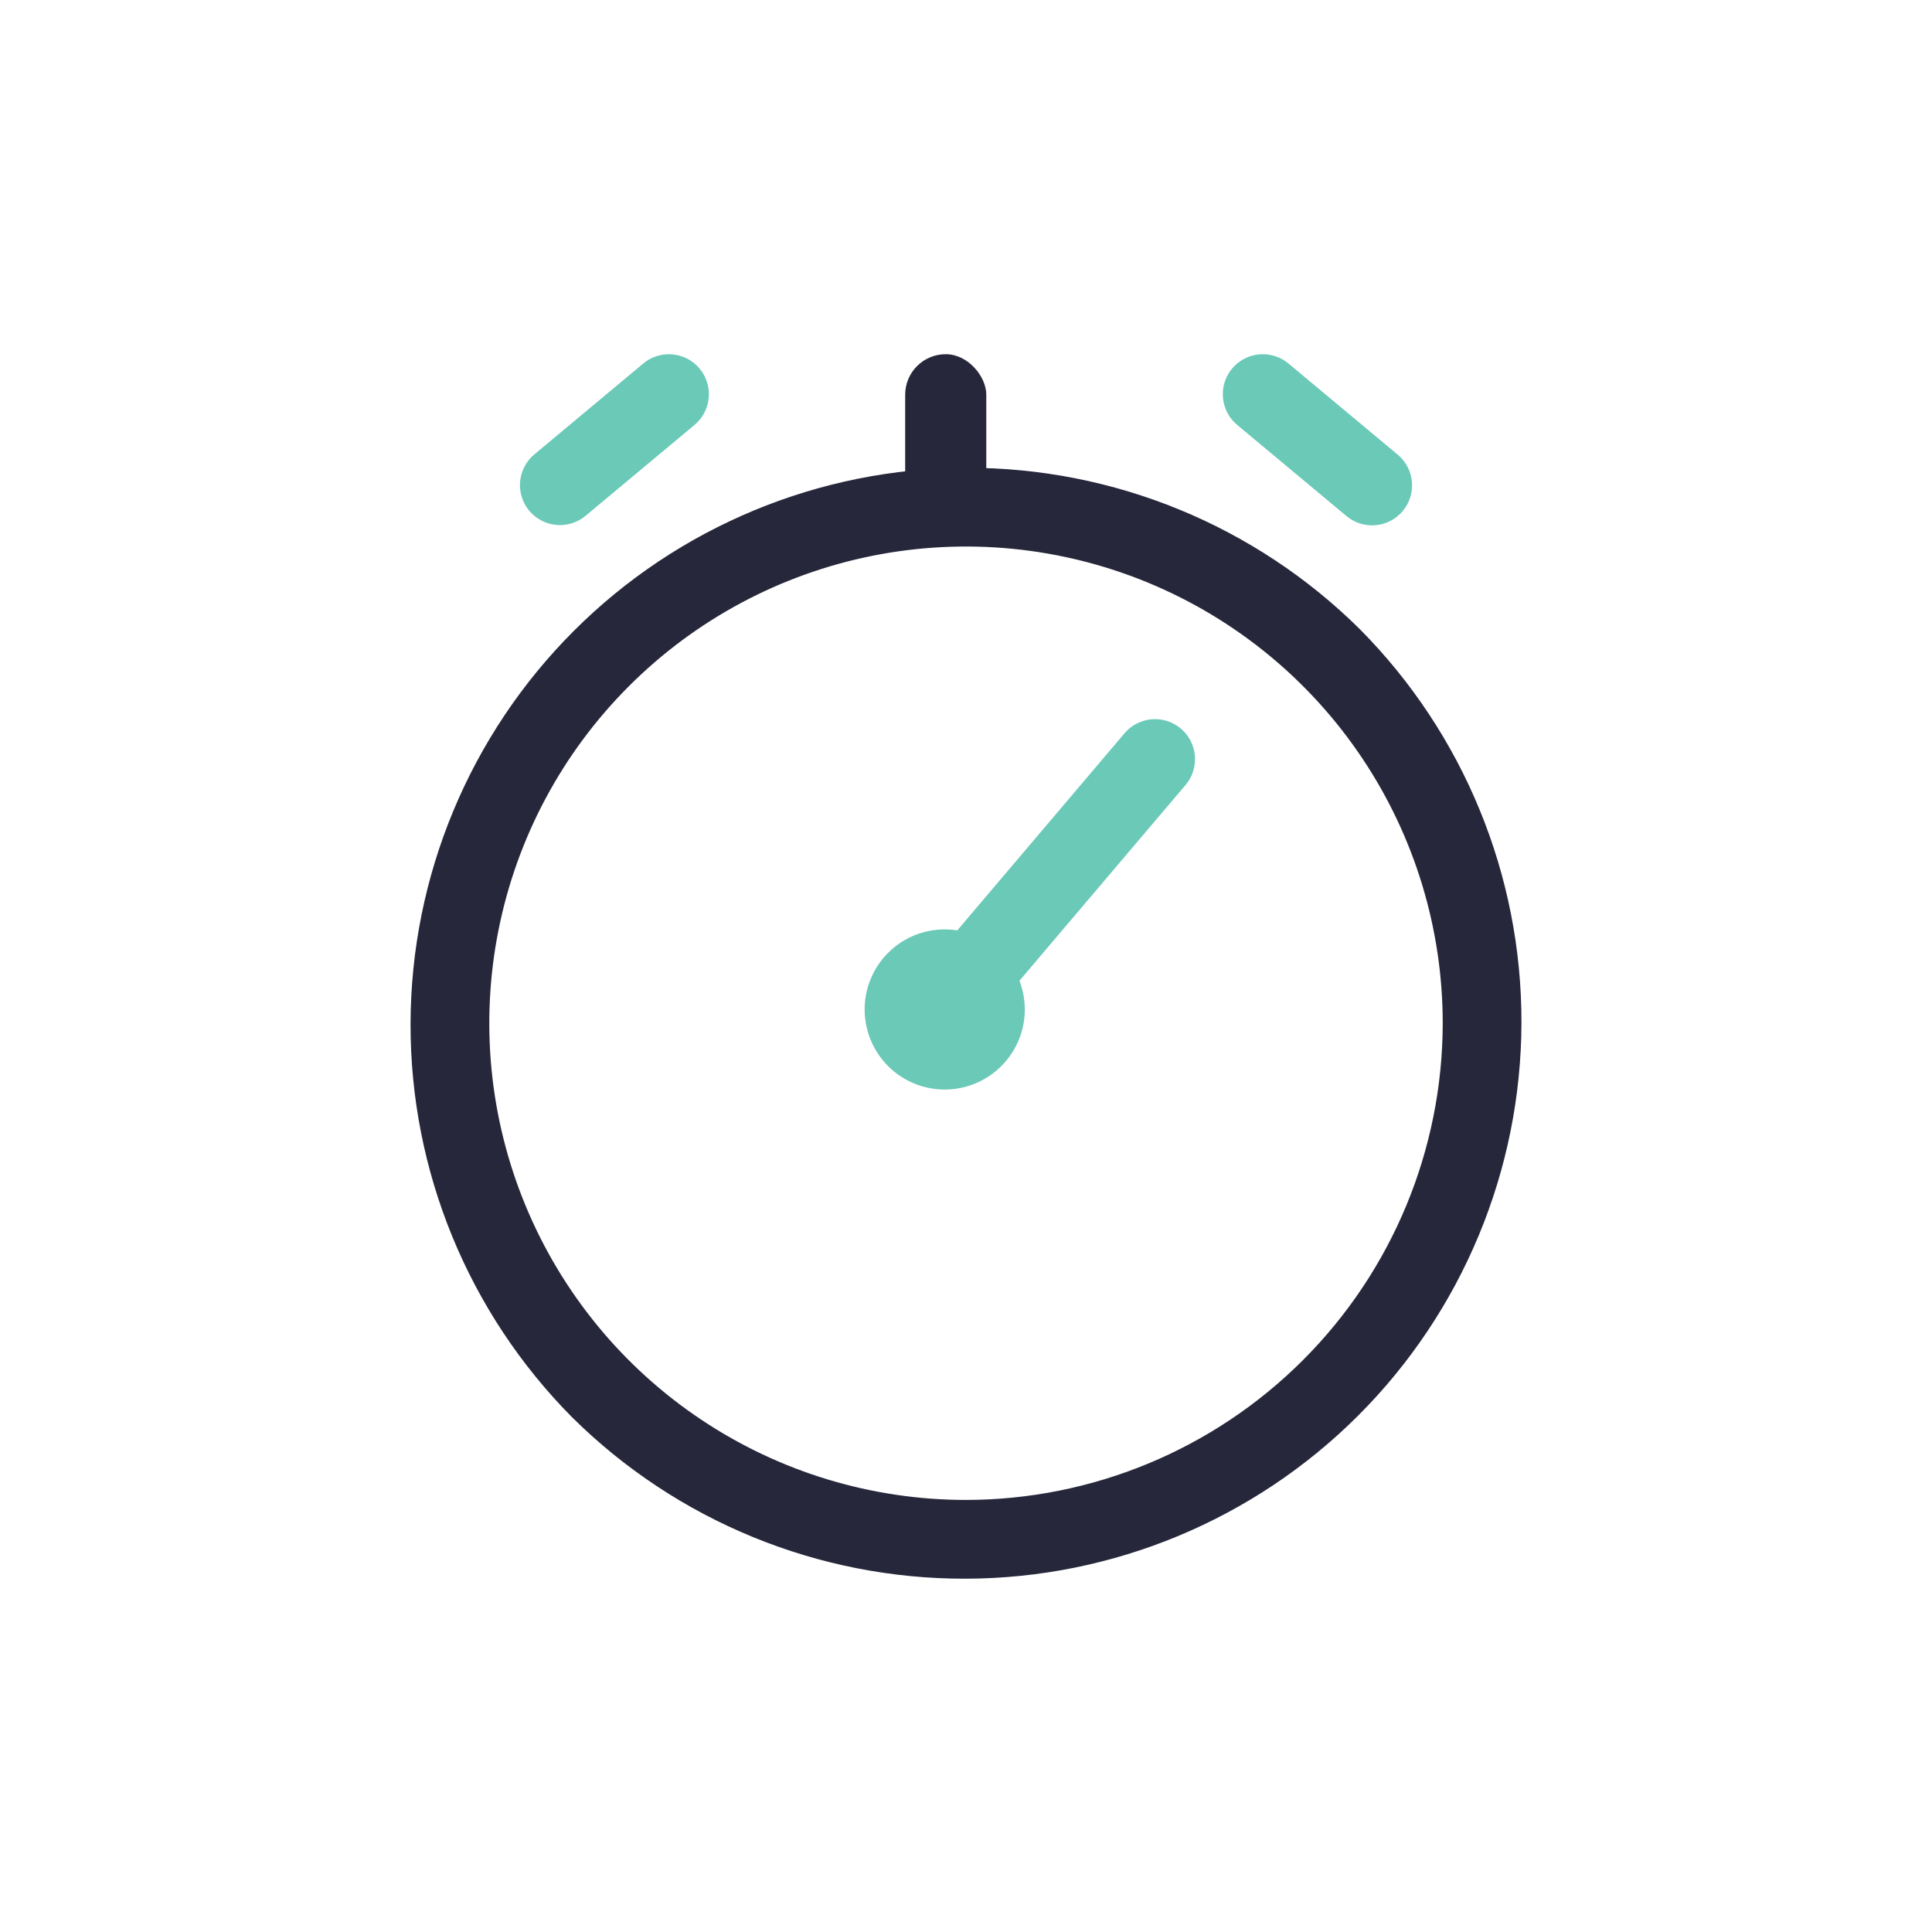 <svg width="60" height="60" viewBox="0 0 60 60" fill="none" xmlns="http://www.w3.org/2000/svg">
<rect x="28.111" y="11" width="2.519" height="5.037" rx="1.259" fill="#26273B"/>
<path d="M42.058 19.72C38.855 16.545 34.525 14.768 30.015 14.778C25.506 14.788 21.183 16.584 17.995 19.772C14.806 22.961 13.01 27.284 13 31.793C12.99 36.303 14.767 40.633 17.942 43.836C21.145 47.011 25.475 48.788 29.985 48.778C34.494 48.768 38.816 46.972 42.005 43.783C45.194 40.594 46.99 36.272 47 31.762C47.01 27.253 45.233 22.922 42.058 19.72V19.72ZM30 46.832C27.023 46.832 24.112 45.95 21.636 44.295C19.16 42.641 17.231 40.29 16.091 37.539C14.952 34.788 14.654 31.761 15.235 28.841C15.816 25.92 17.249 23.238 19.355 21.133C21.46 19.027 24.143 17.593 27.063 17.012C29.983 16.431 33.01 16.73 35.761 17.869C38.512 19.009 40.863 20.938 42.517 23.414C44.172 25.89 45.055 28.8 45.055 31.778C45.05 35.769 43.463 39.596 40.64 42.418C37.818 45.24 33.991 46.828 30 46.832Z" fill="#26273B" stroke="#26273B" stroke-width="0.5"/>
<path d="M36.652 22.61C36.396 22.403 36.068 22.306 35.74 22.34C35.413 22.375 35.112 22.538 34.905 22.794L29.729 28.894C29.188 28.808 28.634 28.903 28.153 29.164C27.672 29.425 27.29 29.838 27.067 30.338C26.844 30.838 26.793 31.398 26.921 31.93C27.049 32.463 27.349 32.938 27.774 33.283C28.2 33.627 28.727 33.822 29.274 33.836C29.822 33.85 30.358 33.683 30.801 33.361C31.244 33.039 31.568 32.58 31.724 32.055C31.879 31.53 31.856 30.968 31.66 30.457L36.836 24.358C36.939 24.231 37.016 24.085 37.062 23.928C37.108 23.772 37.123 23.608 37.106 23.445C37.089 23.283 37.04 23.126 36.962 22.982C36.884 22.839 36.779 22.712 36.652 22.61Z" fill="#6BC9B8"/>
<path d="M38.433 13.206L41.805 16.018C41.93 16.125 42.075 16.206 42.231 16.256C42.387 16.306 42.552 16.325 42.716 16.311C42.88 16.297 43.039 16.251 43.185 16.175C43.331 16.099 43.46 15.995 43.565 15.869C43.67 15.743 43.75 15.597 43.798 15.44C43.847 15.283 43.863 15.118 43.848 14.954C43.832 14.791 43.784 14.632 43.706 14.487C43.629 14.342 43.523 14.214 43.396 14.11L40.024 11.297C39.899 11.191 39.754 11.11 39.597 11.06C39.441 11.009 39.276 10.991 39.112 11.004C38.949 11.018 38.789 11.065 38.644 11.14C38.498 11.216 38.369 11.32 38.263 11.447C38.158 11.573 38.079 11.719 38.03 11.876C37.982 12.033 37.965 12.198 37.981 12.361C37.997 12.525 38.045 12.684 38.122 12.829C38.2 12.973 38.305 13.102 38.433 13.205V13.206Z" fill="#6BC9B8"/>
<path d="M17.391 16.307C17.681 16.307 17.963 16.205 18.186 16.018L21.558 13.206C21.685 13.102 21.791 12.974 21.868 12.829C21.946 12.684 21.994 12.525 22.01 12.362C22.025 12.198 22.009 12.033 21.96 11.876C21.912 11.719 21.832 11.573 21.727 11.447C21.622 11.321 21.493 11.217 21.347 11.141C21.201 11.065 21.042 11.019 20.878 11.005C20.714 10.991 20.549 11.01 20.393 11.06C20.236 11.11 20.091 11.191 19.966 11.298L16.595 14.111C16.399 14.274 16.258 14.494 16.191 14.741C16.124 14.987 16.135 15.248 16.222 15.488C16.309 15.729 16.468 15.936 16.677 16.082C16.886 16.229 17.136 16.307 17.391 16.307V16.307Z" fill="#6BC9B8"/>
</svg>
